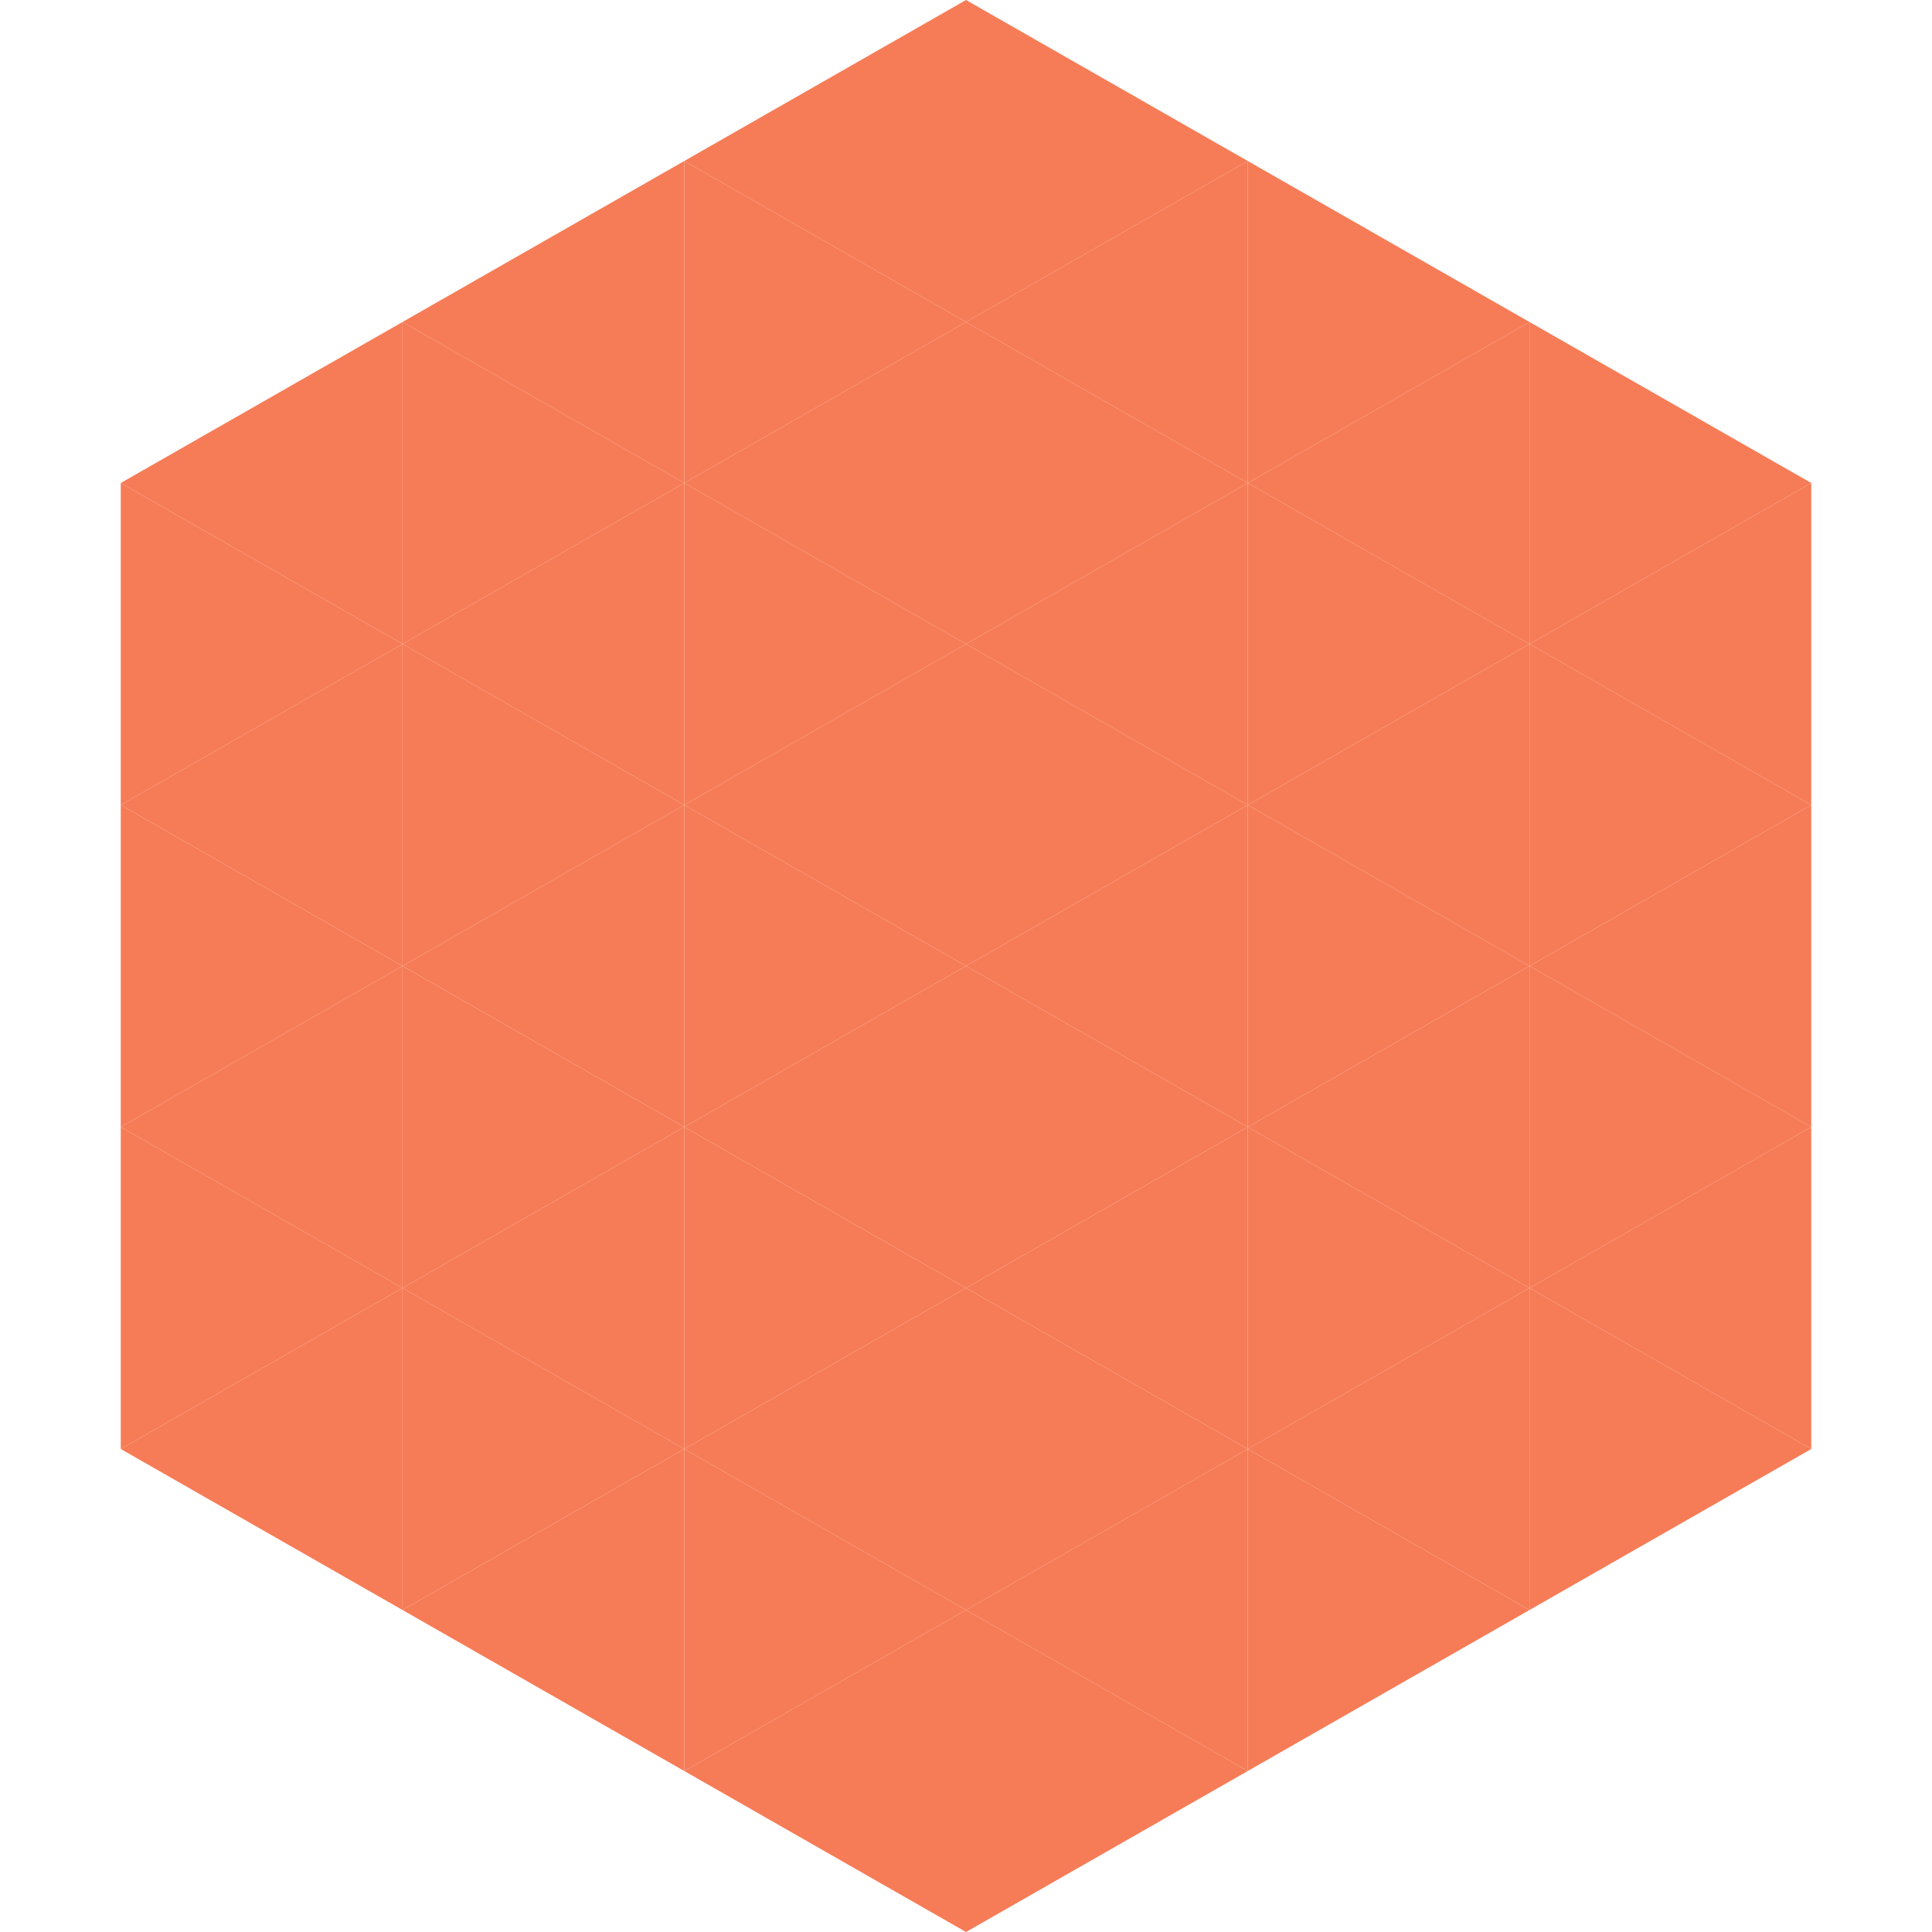 <?xml version="1.0"?>
<!-- Generated by SVGo -->
<svg width="240" height="240"
     xmlns="http://www.w3.org/2000/svg"
     xmlns:xlink="http://www.w3.org/1999/xlink">
<polygon points="50,40 15,60 50,80" style="fill:rgb(246,124,87)" />
<polygon points="190,40 225,60 190,80" style="fill:rgb(246,124,87)" />
<polygon points="15,60 50,80 15,100" style="fill:rgb(246,124,87)" />
<polygon points="225,60 190,80 225,100" style="fill:rgb(246,124,87)" />
<polygon points="50,80 15,100 50,120" style="fill:rgb(246,124,87)" />
<polygon points="190,80 225,100 190,120" style="fill:rgb(246,124,87)" />
<polygon points="15,100 50,120 15,140" style="fill:rgb(246,124,87)" />
<polygon points="225,100 190,120 225,140" style="fill:rgb(246,124,87)" />
<polygon points="50,120 15,140 50,160" style="fill:rgb(246,124,87)" />
<polygon points="190,120 225,140 190,160" style="fill:rgb(246,124,87)" />
<polygon points="15,140 50,160 15,180" style="fill:rgb(246,124,87)" />
<polygon points="225,140 190,160 225,180" style="fill:rgb(246,124,87)" />
<polygon points="50,160 15,180 50,200" style="fill:rgb(246,124,87)" />
<polygon points="190,160 225,180 190,200" style="fill:rgb(246,124,87)" />
<polygon points="15,180 50,200 15,220" style="fill:rgb(255,255,255); fill-opacity:0" />
<polygon points="225,180 190,200 225,220" style="fill:rgb(255,255,255); fill-opacity:0" />
<polygon points="50,0 85,20 50,40" style="fill:rgb(255,255,255); fill-opacity:0" />
<polygon points="190,0 155,20 190,40" style="fill:rgb(255,255,255); fill-opacity:0" />
<polygon points="85,20 50,40 85,60" style="fill:rgb(246,124,87)" />
<polygon points="155,20 190,40 155,60" style="fill:rgb(246,124,87)" />
<polygon points="50,40 85,60 50,80" style="fill:rgb(246,124,87)" />
<polygon points="190,40 155,60 190,80" style="fill:rgb(246,124,87)" />
<polygon points="85,60 50,80 85,100" style="fill:rgb(246,124,87)" />
<polygon points="155,60 190,80 155,100" style="fill:rgb(246,124,87)" />
<polygon points="50,80 85,100 50,120" style="fill:rgb(246,124,87)" />
<polygon points="190,80 155,100 190,120" style="fill:rgb(246,124,87)" />
<polygon points="85,100 50,120 85,140" style="fill:rgb(246,124,87)" />
<polygon points="155,100 190,120 155,140" style="fill:rgb(246,124,87)" />
<polygon points="50,120 85,140 50,160" style="fill:rgb(246,124,87)" />
<polygon points="190,120 155,140 190,160" style="fill:rgb(246,124,87)" />
<polygon points="85,140 50,160 85,180" style="fill:rgb(246,124,87)" />
<polygon points="155,140 190,160 155,180" style="fill:rgb(246,124,87)" />
<polygon points="50,160 85,180 50,200" style="fill:rgb(246,124,87)" />
<polygon points="190,160 155,180 190,200" style="fill:rgb(246,124,87)" />
<polygon points="85,180 50,200 85,220" style="fill:rgb(246,124,87)" />
<polygon points="155,180 190,200 155,220" style="fill:rgb(246,124,87)" />
<polygon points="120,0 85,20 120,40" style="fill:rgb(246,124,87)" />
<polygon points="120,0 155,20 120,40" style="fill:rgb(246,124,87)" />
<polygon points="85,20 120,40 85,60" style="fill:rgb(246,124,87)" />
<polygon points="155,20 120,40 155,60" style="fill:rgb(246,124,87)" />
<polygon points="120,40 85,60 120,80" style="fill:rgb(246,124,87)" />
<polygon points="120,40 155,60 120,80" style="fill:rgb(246,124,87)" />
<polygon points="85,60 120,80 85,100" style="fill:rgb(246,124,87)" />
<polygon points="155,60 120,80 155,100" style="fill:rgb(246,124,87)" />
<polygon points="120,80 85,100 120,120" style="fill:rgb(246,124,87)" />
<polygon points="120,80 155,100 120,120" style="fill:rgb(246,124,87)" />
<polygon points="85,100 120,120 85,140" style="fill:rgb(246,124,87)" />
<polygon points="155,100 120,120 155,140" style="fill:rgb(246,124,87)" />
<polygon points="120,120 85,140 120,160" style="fill:rgb(246,124,87)" />
<polygon points="120,120 155,140 120,160" style="fill:rgb(246,124,87)" />
<polygon points="85,140 120,160 85,180" style="fill:rgb(246,124,87)" />
<polygon points="155,140 120,160 155,180" style="fill:rgb(246,124,87)" />
<polygon points="120,160 85,180 120,200" style="fill:rgb(246,124,87)" />
<polygon points="120,160 155,180 120,200" style="fill:rgb(246,124,87)" />
<polygon points="85,180 120,200 85,220" style="fill:rgb(246,124,87)" />
<polygon points="155,180 120,200 155,220" style="fill:rgb(246,124,87)" />
<polygon points="120,200 85,220 120,240" style="fill:rgb(246,124,87)" />
<polygon points="120,200 155,220 120,240" style="fill:rgb(246,124,87)" />
<polygon points="85,220 120,240 85,260" style="fill:rgb(255,255,255); fill-opacity:0" />
<polygon points="155,220 120,240 155,260" style="fill:rgb(255,255,255); fill-opacity:0" />
</svg>

